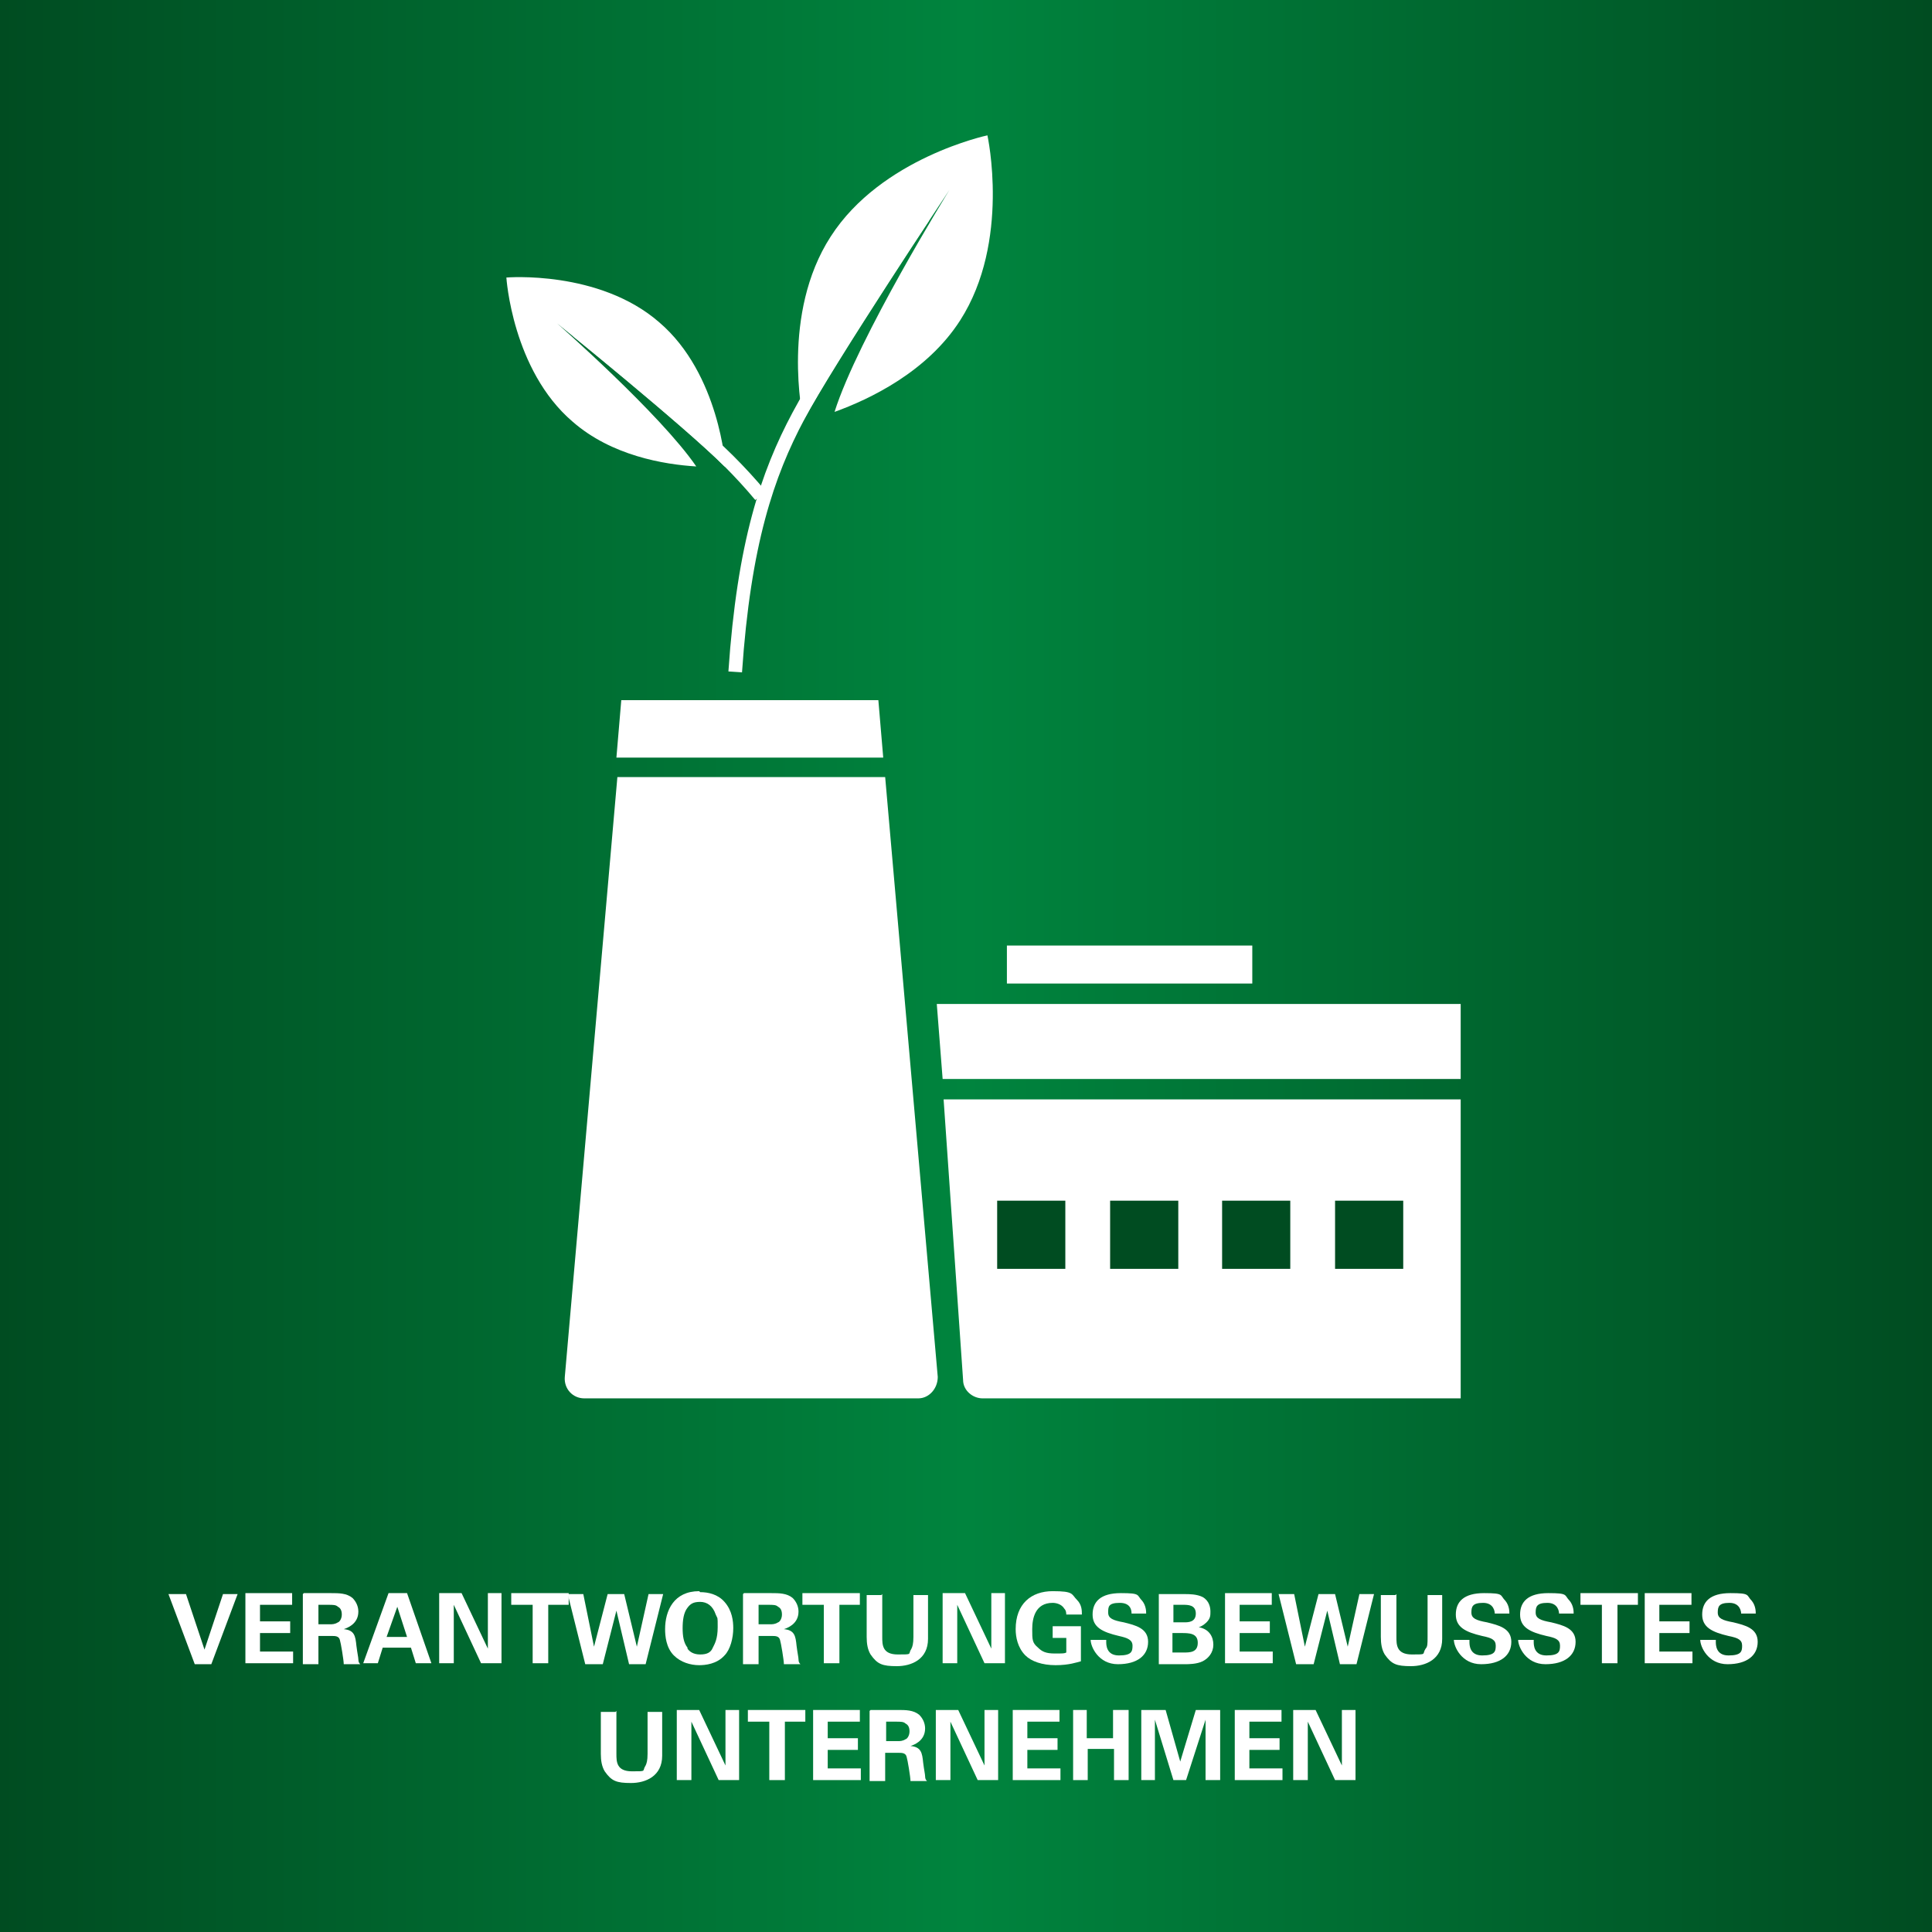 <?xml version="1.0" encoding="UTF-8"?>
<svg xmlns="http://www.w3.org/2000/svg" xmlns:xlink="http://www.w3.org/1999/xlink" id="Ebene_1" version="1.1" viewBox="0 0 198.4 198.4">
  <rect x="0" y="0" width="198.4" height="198.4" fill="#333333" stroke="none"/>
  <defs>
    <linearGradient id="Neues_Verlaufsfeld_2" data-name="Neues Verlaufsfeld 2" x1="0" y1="99.2" x2="198.4" y2="99.2" gradientUnits="userSpaceOnUse">
      <stop offset="0" stop-color="#004c21"></stop>
      <stop offset=".5" stop-color="#00843e"></stop>
      <stop offset="1" stop-color="#004c21"></stop>
    </linearGradient>
  </defs>
  <rect width="198.4" height="198.4" fill="url(#Neues_Verlaufsfeld_2)"></rect>
  <g>
    <path d="M19.1,163.7l1.9,5.7,1.9-5.7h1.5l-2.7,7.2h-1.7l-2.7-7.2h1.7Z" fill="#fff"></path>
    <path d="M25.2,163.6h4.8v1.2h-3.3v1.7h3.1v1.2h-3.1v1.9h3.4v1.2h-4.9v-7.2Z" fill="#fff"></path>
    <path d="M31.2,163.6h2.8c.8,0,1.6,0,2.2.5.4.4.6.9.6,1.4,0,1.3-1.2,1.7-1.5,1.8,1.1.1,1.2.7,1.3,1.7.1.8.2,1.2.2,1.4,0,.3.1.4.2.5h-1.7c0-.4-.3-2.2-.4-2.5-.1-.4-.5-.4-.8-.4h-1.4v2.9h-1.6v-7.2ZM32.7,166.8h1.2c.2,0,.5,0,.8-.2.1,0,.4-.3.4-.8s-.2-.7-.4-.8c-.2-.2-.5-.2-1-.2h-1v2Z" fill="#fff"></path>
    <path d="M41.8,163.6l2.5,7.2h-1.6l-.5-1.6h-2.9l-.5,1.6h-1.5l2.6-7.2h1.8ZM41.8,168.1l-1-3.1-1.1,3.1h2.1Z" fill="#fff"></path>
    <path d="M45.2,163.6h2.2l2.7,5.7v-5.7h1.4v7.2h-2.1l-2.8-6v6h-1.5v-7.2Z" fill="#fff"></path>
    <path d="M54.6,164.8h-2.1v-1.2h5.9v1.2h-2.1v6h-1.6v-6Z" fill="#fff"></path>
    <path d="M59.9,163.7l1.1,5.4,1.4-5.4h1.7l1.3,5.4,1.2-5.4h1.5l-1.8,7.2h-1.7l-1.3-5.5-1.4,5.5h-1.8l-1.8-7.2h1.6Z" fill="#fff"></path>
    <path d="M71.9,163.5c.8,0,1.8.2,2.5,1,.8.9.9,2,.9,2.7,0,1-.3,2.2-.9,2.8-.8.9-2,1-2.6,1-.9,0-1.9-.3-2.6-1-.8-.8-.9-2-.9-2.7,0-1.9.9-3.9,3.5-3.9ZM70.6,169.3c.2.3.6.6,1.3.6s1.1-.2,1.3-.7c.2-.4.5-.9.5-2.1s0-.8-.2-1.3c-.3-.9-.9-1.3-1.6-1.3s-1,.2-1.3.6c-.4.5-.5,1.3-.5,2.1s.1,1.5.5,2Z" fill="#fff"></path>
    <path d="M76.4,163.6h2.8c.8,0,1.6,0,2.2.5.4.4.6.9.6,1.4,0,1.3-1.2,1.7-1.5,1.8,1.1.1,1.2.7,1.3,1.7.1.8.2,1.2.2,1.4,0,.3.1.4.2.5h-1.7c0-.4-.3-2.2-.4-2.5-.1-.4-.5-.4-.8-.4h-1.4v2.9h-1.6v-7.2ZM77.9,166.8h1.2c.2,0,.5,0,.8-.2.1,0,.4-.3.4-.8s-.2-.7-.4-.8c-.2-.2-.5-.2-1-.2h-1v2Z" fill="#fff"></path>
    <path d="M84.5,164.8h-2.1v-1.2h5.9v1.2h-2.1v6h-1.6v-6Z" fill="#fff"></path>
    <path d="M90.6,163.7v4.4c0,.8,0,1.8,1.6,1.8s1,0,1.4-.6c.1-.2.2-.5.2-1.2v-4.3h1.5v4.5c0,2.1-1.7,2.8-3.2,2.8s-2-.2-2.7-1.2c-.3-.5-.4-1.1-.4-1.8v-4.3h1.5Z" fill="#fff"></path>
    <path d="M96.9,163.6h2.2l2.7,5.7v-5.7h1.4v7.2h-2.1l-2.8-6v6h-1.5v-7.2Z" fill="#fff"></path>
    <path d="M109.5,165.9c0-.2,0-.5-.2-.7-.3-.5-.9-.6-1.2-.6-1.8,0-2.1,1.6-2.1,2.7s0,1.4.6,1.9c.4.4.8.6,1.7.6s1,0,1.2-.1v-1.5h-1.4v-1.2h2.9v3.6c-.4.1-1.2.4-2.6.4s-2.5-.4-3.1-1c-.8-.8-1-1.9-1-2.7,0-2.6,1.6-3.9,3.8-3.9s1.9.3,2.5.9c.5.5.5,1.1.5,1.5h-1.6Z" fill="#fff"></path>
    <path d="M113.6,168.6c0,.3,0,1.4,1.3,1.4s1.4-.4,1.4-1-.5-.8-1.4-1c-1.7-.4-2.7-.9-2.7-2.2s.8-2.2,2.9-2.2,1.6.2,2.2.8c.4.5.4,1.1.4,1.3h-1.5c0-.2,0-1.1-1.2-1.1s-1.2.4-1.2,1,.5.8,1.6,1c1.2.3,2.5.6,2.5,2s-1.1,2.3-3.1,2.3-2.8-1.8-2.8-2.5h1.6Z" fill="#fff"></path>
    <path d="M119,163.7h2.7c.4,0,1.2,0,1.8.3.7.4.8,1.1.8,1.5s0,.7-.4,1.1c0,0-.4.4-.8.5h0c1.1.2,1.5,1,1.5,1.8s-.5,1.4-1.1,1.7c-.6.3-1.5.3-1.8.3h-2.7v-7.2ZM120.5,166.6h1.1c.4,0,1.2,0,1.2-.9s-.8-.9-1.3-.9h-1v1.8ZM120.5,169.7h1c.7,0,1.5,0,1.5-1s-.9-1-1.7-1h-.9v2Z" fill="#fff"></path>
    <path d="M125.8,163.6h4.8v1.2h-3.3v1.7h3.1v1.2h-3.1v1.9h3.4v1.2h-4.9v-7.2Z" fill="#fff"></path>
    <path d="M132.9,163.7l1.1,5.4,1.4-5.4h1.7l1.3,5.4,1.2-5.4h1.5l-1.8,7.2h-1.7l-1.3-5.5-1.4,5.5h-1.8l-1.8-7.2h1.6Z" fill="#fff"></path>
    <path d="M143.4,163.7v4.4c0,.8,0,1.8,1.6,1.8s1,0,1.4-.6c.2-.2.2-.5.2-1.2v-4.3h1.5v4.5c0,2.1-1.7,2.8-3.2,2.8s-2-.2-2.7-1.2c-.3-.5-.4-1.1-.4-1.8v-4.3h1.5Z" fill="#fff"></path>
    <path d="M150.9,168.6c0,.3,0,1.4,1.3,1.4s1.4-.4,1.4-1-.4-.8-1.4-1c-1.7-.4-2.7-.9-2.7-2.2s.8-2.2,2.9-2.2,1.6.2,2.2.8c.4.5.4,1.1.4,1.3h-1.5c0-.2-.1-1.1-1.2-1.1s-1.2.4-1.2,1,.5.8,1.6,1c1.2.3,2.5.6,2.5,2s-1.1,2.3-3.1,2.3-2.8-1.8-2.8-2.5h1.6Z" fill="#fff"></path>
    <path d="M157.5,168.6c0,.3,0,1.4,1.3,1.4s1.4-.4,1.4-1-.4-.8-1.4-1c-1.7-.4-2.7-.9-2.7-2.2s.8-2.2,2.9-2.2,1.6.2,2.2.8c.4.5.4,1.1.4,1.3h-1.5c0-.2-.1-1.1-1.2-1.1s-1.2.4-1.2,1,.5.8,1.6,1c1.2.3,2.5.6,2.5,2s-1.1,2.3-3.1,2.3-2.8-1.8-2.8-2.5h1.6Z" fill="#fff"></path>
    <path d="M164.4,164.8h-2.1v-1.2h5.9v1.2h-2.1v6h-1.6v-6Z" fill="#fff"></path>
    <path d="M168.9,163.6h4.8v1.2h-3.3v1.7h3.1v1.2h-3.1v1.9h3.4v1.2h-4.9v-7.2Z" fill="#fff"></path>
    <path d="M176.2,168.6c0,.3,0,1.4,1.3,1.4s1.4-.4,1.4-1-.4-.8-1.4-1c-1.7-.4-2.7-.9-2.7-2.2s.8-2.2,2.9-2.2,1.6.2,2.2.8c.4.5.4,1.1.4,1.3h-1.5c0-.2-.1-1.1-1.2-1.1s-1.2.4-1.2,1,.5.8,1.6,1c1.2.3,2.5.6,2.5,2s-1.1,2.3-3.1,2.3-2.8-1.8-2.8-2.5h1.6Z" fill="#fff"></path>
    <path d="M63.3,175.7v4.4c0,.8,0,1.8,1.6,1.8s1,0,1.4-.6c.1-.2.2-.5.2-1.2v-4.3h1.5v4.5c0,2.1-1.7,2.8-3.2,2.8s-2-.2-2.7-1.2c-.3-.5-.4-1.1-.4-1.8v-4.3h1.5Z" fill="#fff"></path>
    <path d="M69.6,175.6h2.2l2.7,5.7v-5.7h1.4v7.2h-2.1l-2.8-6v6h-1.5v-7.2Z" fill="#fff"></path>
    <path d="M78.9,176.8h-2.1v-1.2h5.9v1.2h-2.1v6h-1.6v-6Z" fill="#fff"></path>
    <path d="M83.5,175.6h4.8v1.2h-3.3v1.7h3.1v1.2h-3.1v1.9h3.4v1.2h-4.9v-7.2Z" fill="#fff"></path>
    <path d="M89.4,175.6h2.8c.8,0,1.6,0,2.2.5.4.4.6.9.6,1.4,0,1.3-1.2,1.7-1.5,1.8,1.1.1,1.2.7,1.3,1.7.1.8.2,1.2.2,1.4,0,.3.1.4.2.5h-1.7c0-.4-.3-2.2-.4-2.5-.1-.4-.5-.4-.8-.4h-1.4v2.9h-1.6v-7.2ZM91,178.8h1.2c.2,0,.5,0,.8-.2.1,0,.4-.3.4-.8s-.2-.7-.4-.8c-.2-.2-.5-.2-1-.2h-1v2Z" fill="#fff"></path>
    <path d="M96.2,175.6h2.2l2.7,5.7v-5.7h1.4v7.2h-2.1l-2.8-6v6h-1.5v-7.2Z" fill="#fff"></path>
    <path d="M104,175.6h4.8v1.2h-3.3v1.7h3.1v1.2h-3.1v1.9h3.4v1.2h-4.9v-7.2Z" fill="#fff"></path>
    <path d="M110.1,175.6h1.5v2.9h2.7v-2.9h1.6v7.2h-1.5v-3.2h-2.7v3.2h-1.5v-7.2Z" fill="#fff"></path>
    <path d="M117.2,175.6h2.5l1.5,5.3,1.6-5.3h2.5v7.2h-1.5v-6.2l-2,6.2h-1.3l-1.9-6.2v6.2h-1.4v-7.2Z" fill="#fff"></path>
    <path d="M126.8,175.6h4.8v1.2h-3.3v1.7h3.1v1.2h-3.1v1.9h3.4v1.2h-4.9v-7.2Z" fill="#fff"></path>
    <path d="M132.9,175.6h2.2l2.7,5.7v-5.7h1.4v7.2h-2.1l-2.8-6v6h-1.5v-7.2Z" fill="#fff"></path>
  </g>
  <g>
    <path d="M94.1,143.6h-34.1c-1.2,0-2.1-1-2-2.2l5.4-61.6h27.5l5.4,61.6c0,1.2-.9,2.2-2,2.2Z" fill="#fff"></path>
    <g>
      <polygon points="150 110.8 150 103.1 96.2 103.1 96.8 110.8 150 110.8" fill="#fff"></polygon>
      <path d="M96.9,112.9l2,28.8c0,1.1,1,1.9,2,1.9h49.1v-30.7h-53.1Z" fill="#fff"></path>
    </g>
    <rect x="103.4" y="97.1" width="25.2" height="3.9" fill="#fff"></rect>
    <rect x="114" y="123.3" width="7" height="7" fill="#004c21"></rect>
    <rect x="125.5" y="123.3" width="7" height="7" fill="#004c21"></rect>
    <rect x="137.1" y="123.3" width="7" height="7" fill="#004c21"></rect>
    <g>
      <path d="M94.8,22.3s-9.6,14.4-12.8,20.4-5.6,13.1-6.5,26.3" fill="none" stroke="#fff" stroke-width="1.4"></path>
      <path d="M101.4,13.9s-10.9,2.3-16.1,10.4c-5.1,7.9-2.9,18.4-2.8,18.9,3.3-6.1,15-23.7,15-23.7,0,0-9.4,15.2-11.8,22.8,3.6-1.3,9.5-4.1,12.9-9.4,5.2-8.1,2.8-19,2.8-19Z" fill="#fff"></path>
      <path d="M59.3,34s11.4,9.2,15.5,13.3c1.2,1.2,2.3,2.4,3.3,3.6" fill="none" stroke="#fff" stroke-width="1.4"></path>
      <path d="M57.2,33.2s13.1,10.6,17.2,14.7c0,0,0,0,0,0,0,0,.1,0,.1,0,0,0-.6-9.5-6.8-14.8-6.2-5.4-15.7-4.6-15.7-4.6,0,0,.6,9.5,6.8,14.8,4,3.5,9.4,4.4,12.7,4.6-3.7-5.4-14.3-14.7-14.3-14.7Z" fill="#fff"></path>
    </g>
    <polygon points="90.7 77.8 90.2 71.9 63.8 71.9 63.3 77.8 90.7 77.8" fill="#fff"></polygon>
    <rect x="102.4" y="123.3" width="7" height="7" fill="#004c21"></rect>
  </g>
</svg>
